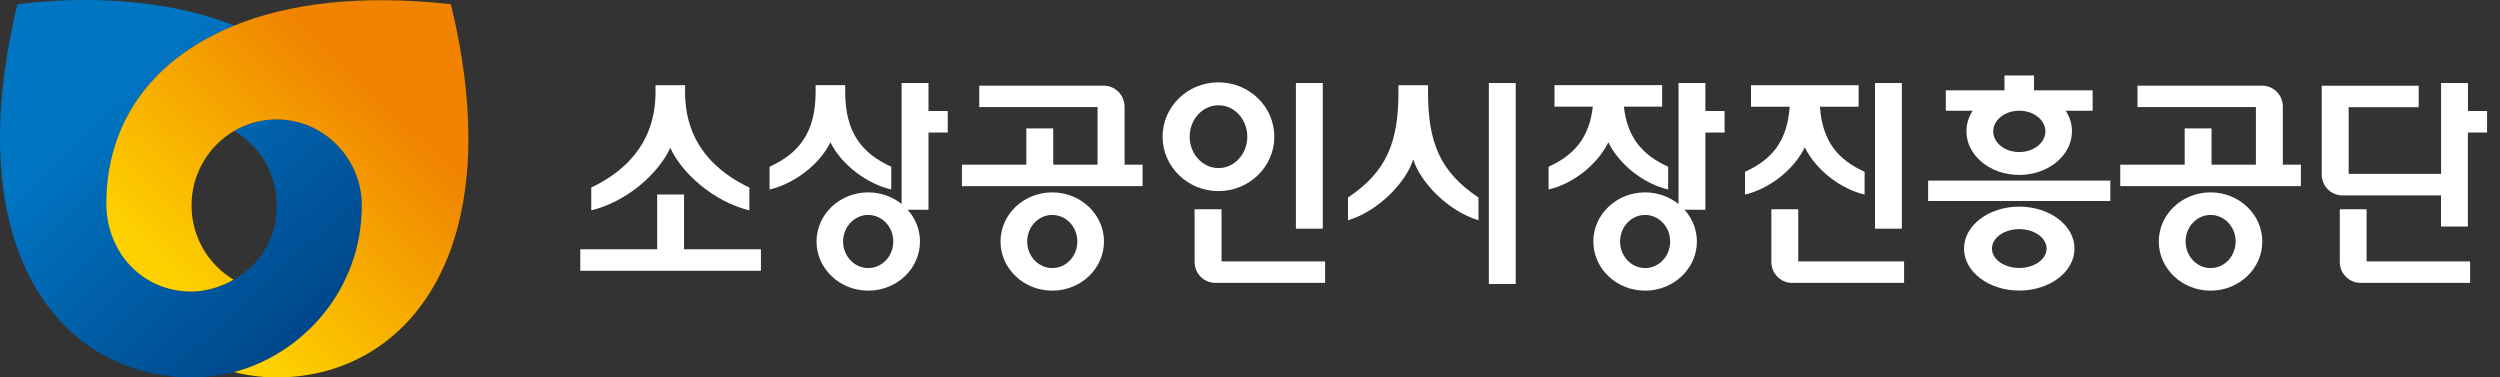 <svg width="159" height="24" viewBox="0 0 159 24" fill="none" xmlns="http://www.w3.org/2000/svg">
<rect x="0" y="0" width="159" height="24" fill="#333333" stroke="none"/>
<g clip-path="url(#clip0_94_1313)">
<path d="M14.888 1.631C9.234 3.935 6.766 8.246 6.766 12.931C6.766 16.007 9.016 18.542 12.182 18.542C14.38 18.542 17.599 16.775 17.599 13.065C17.599 11.039 16.512 9.273 14.893 8.327C15.691 7.862 16.616 7.593 17.599 7.593C20.59 7.593 23.016 10.07 23.016 13.065C23.016 18.455 19.232 22.526 14.893 23.659C13.91 23.913 12.899 24.028 11.888 23.999C3.851 23.807 -2.686 15.955 1.111 0.263C7.292 -0.5 12.182 0.508 14.888 1.631Z" fill="url(#paint0_linear_94_1313)"/>
<path d="M28.679 0.293L28.66 0.264C22.896 -0.369 18.325 0.226 14.883 1.632C9.229 3.936 6.76 8.247 6.76 12.932C6.76 16.008 9.01 18.543 12.177 18.543C13.003 18.543 13.972 18.293 14.859 17.789C13.259 16.834 12.182 15.082 12.182 13.066C12.182 11.05 13.269 9.274 14.888 8.328C15.685 7.863 16.611 7.594 17.594 7.594C20.584 7.594 23.01 10.071 23.01 13.066C23.01 18.456 19.227 22.527 14.888 23.66C15.87 23.914 16.882 24.029 17.893 24C25.921 23.813 32.481 15.984 28.683 0.298L28.679 0.293Z" fill="url(#paint1_linear_94_1313)"/>
<path d="M96.4 5.28H94.691V18.062H96.4V5.28Z" fill="white"/>
<path d="M90.822 5.856V5.419H88.942V5.856C88.942 9.057 88.182 10.925 85.733 12.561V14.011C87.731 13.406 89.473 11.515 89.882 10.128C90.29 11.515 92.032 13.406 94.031 14.011V12.561C91.581 10.925 90.822 9.057 90.822 5.856Z" fill="white"/>
<path d="M43.505 12.37H41.796V15.854H36.906V17.222H48.395V15.854H43.505V12.37Z" fill="white"/>
<path d="M42.631 9.398C43.358 11.011 45.385 12.83 47.659 13.377V11.928C45.693 10.992 43.571 9.254 43.571 5.856V5.419H41.691V5.856C41.691 9.254 39.564 10.992 37.604 11.928V13.377C39.873 12.835 41.905 11.011 42.631 9.398Z" fill="white"/>
<path d="M59.052 5.28H57.343V12.974C56.774 12.518 56.028 12.235 55.221 12.235C53.403 12.235 51.931 13.637 51.931 15.36C51.931 17.083 53.403 18.485 55.221 18.485C57.039 18.485 58.511 17.083 58.511 15.36C58.511 14.592 58.217 13.886 57.728 13.339H59.052V8.429H60.277V7.061H59.052V5.28ZM55.217 17.049C54.338 17.049 53.621 16.291 53.621 15.36C53.621 14.429 54.334 13.67 55.217 13.67C56.099 13.67 56.812 14.424 56.812 15.36C56.812 16.296 56.099 17.049 55.217 17.049Z" fill="white"/>
<path d="M56.683 12.053V10.603C54.813 9.758 53.754 8.419 53.754 5.851V5.414H51.874V5.851C51.874 8.419 50.82 9.753 48.945 10.603V12.053C50.407 11.716 52.074 10.55 52.814 9.052C53.56 10.55 55.221 11.716 56.688 12.053H56.683Z" fill="white"/>
<path d="M108.463 5.28H106.754V12.974C106.179 12.518 105.439 12.235 104.627 12.235C102.809 12.235 101.337 13.637 101.337 15.36C101.337 17.083 102.809 18.485 104.627 18.485C106.445 18.485 107.922 17.083 107.922 15.36C107.922 14.592 107.627 13.886 107.138 13.339H108.463V8.429H109.683V7.061H108.463V5.28ZM104.627 17.049C103.749 17.049 103.037 16.291 103.037 15.36C103.037 14.429 103.749 13.67 104.627 13.67C105.505 13.67 106.222 14.424 106.222 15.36C106.222 16.296 105.505 17.049 104.627 17.049Z" fill="white"/>
<path d="M102.291 9.052C103.032 10.55 104.627 11.716 106.094 12.053V10.603C104.461 9.864 103.497 8.755 103.279 6.782H105.714V5.414H98.868V6.782H101.304C101.081 8.755 100.122 9.864 98.489 10.603V12.053C99.956 11.716 101.551 10.55 102.291 9.052Z" fill="white"/>
<path d="M66.923 12.235C65.105 12.235 63.633 13.636 63.633 15.36C63.633 17.083 65.105 18.485 66.923 18.485C68.742 18.485 70.213 17.083 70.213 15.36C70.213 13.636 68.737 12.235 66.923 12.235ZM66.923 17.049C66.045 17.049 65.328 16.291 65.328 15.36C65.328 14.428 66.045 13.67 66.923 13.67C67.802 13.67 68.519 14.424 68.519 15.36C68.519 16.296 67.806 17.049 66.923 17.049Z" fill="white"/>
<path d="M71.519 6.777C71.519 6.043 70.925 5.448 70.199 5.448H62.281V6.811H69.805V10.473H66.985V8.165H65.276V10.473H61.179V11.837H72.668V10.473H71.524V6.777H71.519Z" fill="white"/>
<path d="M84.128 5.28H82.419V14.544H84.128V5.28Z" fill="white"/>
<path d="M81.047 8.693C81.047 6.787 79.457 5.237 77.491 5.237C75.526 5.237 73.94 6.787 73.94 8.693C73.94 10.598 75.53 12.154 77.491 12.154C79.452 12.154 81.047 10.608 81.047 8.693ZM75.663 8.693C75.663 7.594 76.48 6.696 77.496 6.696C78.512 6.696 79.328 7.589 79.328 8.693C79.328 9.797 78.507 10.69 77.496 10.69C76.485 10.69 75.663 9.797 75.663 8.693Z" fill="white"/>
<path d="M77.69 13.31H75.977V16.66C75.977 17.395 76.565 17.99 77.296 17.99H84.275V16.627H77.69V13.31Z" fill="white"/>
<path d="M120.958 5.28H119.249V14.544H120.958V5.28Z" fill="white"/>
<path d="M114.786 9.374C115.527 10.867 117.122 12.038 118.589 12.374V10.925C116.87 10.147 115.897 8.961 115.75 6.787H118.209V5.419H111.363V6.787H113.823C113.675 8.961 112.702 10.152 110.984 10.925V12.374C112.451 12.033 114.046 10.867 114.786 9.374Z" fill="white"/>
<path d="M114.369 13.31H112.659V16.66C112.659 17.395 113.248 17.99 113.974 17.99H121.1V16.627H114.369V13.31Z" fill="white"/>
<path d="M134.217 11.486H122.629V12.782H134.217V11.486Z" fill="white"/>
<path d="M133.097 5.745H129.365V4.8H127.485V5.745H123.754V7.041H125.463C125.211 7.43 125.064 7.877 125.064 8.352C125.064 9.883 126.569 11.126 128.421 11.126C130.272 11.126 131.777 9.883 131.777 8.352C131.777 7.877 131.635 7.43 131.378 7.041H133.092V5.745H133.097ZM128.425 9.672C127.509 9.672 126.769 9.081 126.769 8.357C126.769 7.632 127.509 7.041 128.425 7.041C129.342 7.041 130.087 7.632 130.087 8.357C130.087 9.081 129.342 9.672 128.425 9.672Z" fill="white"/>
<path d="M128.425 13.142C126.484 13.142 124.912 14.337 124.912 15.811C124.912 17.285 126.484 18.48 128.425 18.48C130.367 18.48 131.938 17.285 131.938 15.811C131.938 14.337 130.367 13.142 128.425 13.142ZM128.425 17.044C127.466 17.044 126.688 16.492 126.688 15.811C126.688 15.129 127.462 14.572 128.425 14.572C129.389 14.572 130.163 15.129 130.163 15.811C130.163 16.492 129.384 17.044 128.425 17.044Z" fill="white"/>
<path d="M156.962 7.061V5.28H155.253V11.059H149.375V6.816H153.829V5.453H147.662V11.093C147.662 11.832 148.25 12.427 148.977 12.427H155.248V14.409H156.957V8.429H158.177V7.061H156.957H156.962Z" fill="white"/>
<path d="M150.52 13.31H148.811V16.66C148.811 17.395 149.399 17.99 150.126 17.99H157.099V16.627H150.515V13.31H150.52Z" fill="white"/>
<path d="M140.593 12.235C138.775 12.235 137.298 13.636 137.298 15.36C137.298 17.083 138.775 18.485 140.593 18.485C142.411 18.485 143.883 17.083 143.883 15.36C143.883 13.636 142.406 12.235 140.593 12.235ZM140.593 17.049C139.715 17.049 139.003 16.291 139.003 15.36C139.003 14.428 139.715 13.67 140.593 13.67C141.471 13.67 142.188 14.424 142.188 15.36C142.188 16.296 141.476 17.049 140.593 17.049Z" fill="white"/>
<path d="M145.188 6.777C145.188 6.043 144.6 5.448 143.869 5.448H135.945V6.811H143.475V10.473H140.655V8.165H138.946V10.473H134.849V11.837H146.337V10.473H145.188V6.777Z" fill="white"/>
</g>
<defs>
<linearGradient id="paint0_linear_94_1313" x1="18.852" y1="21.499" x2="0.149" y2="1.319" gradientUnits="userSpaceOnUse">
<stop stop-color="#00478B"/>
<stop offset="0.7" stop-color="#0075C2"/>
</linearGradient>
<linearGradient id="paint1_linear_94_1313" x1="12.329" y1="18.696" x2="29.26" y2="0.854" gradientUnits="userSpaceOnUse">
<stop stop-color="#FDD000"/>
<stop offset="0.7" stop-color="#F08300"/>
</linearGradient>
<clipPath id="clip0_94_1313">
<rect width="158.182" height="24" fill="white"/>
</clipPath>
</defs>
</svg>
